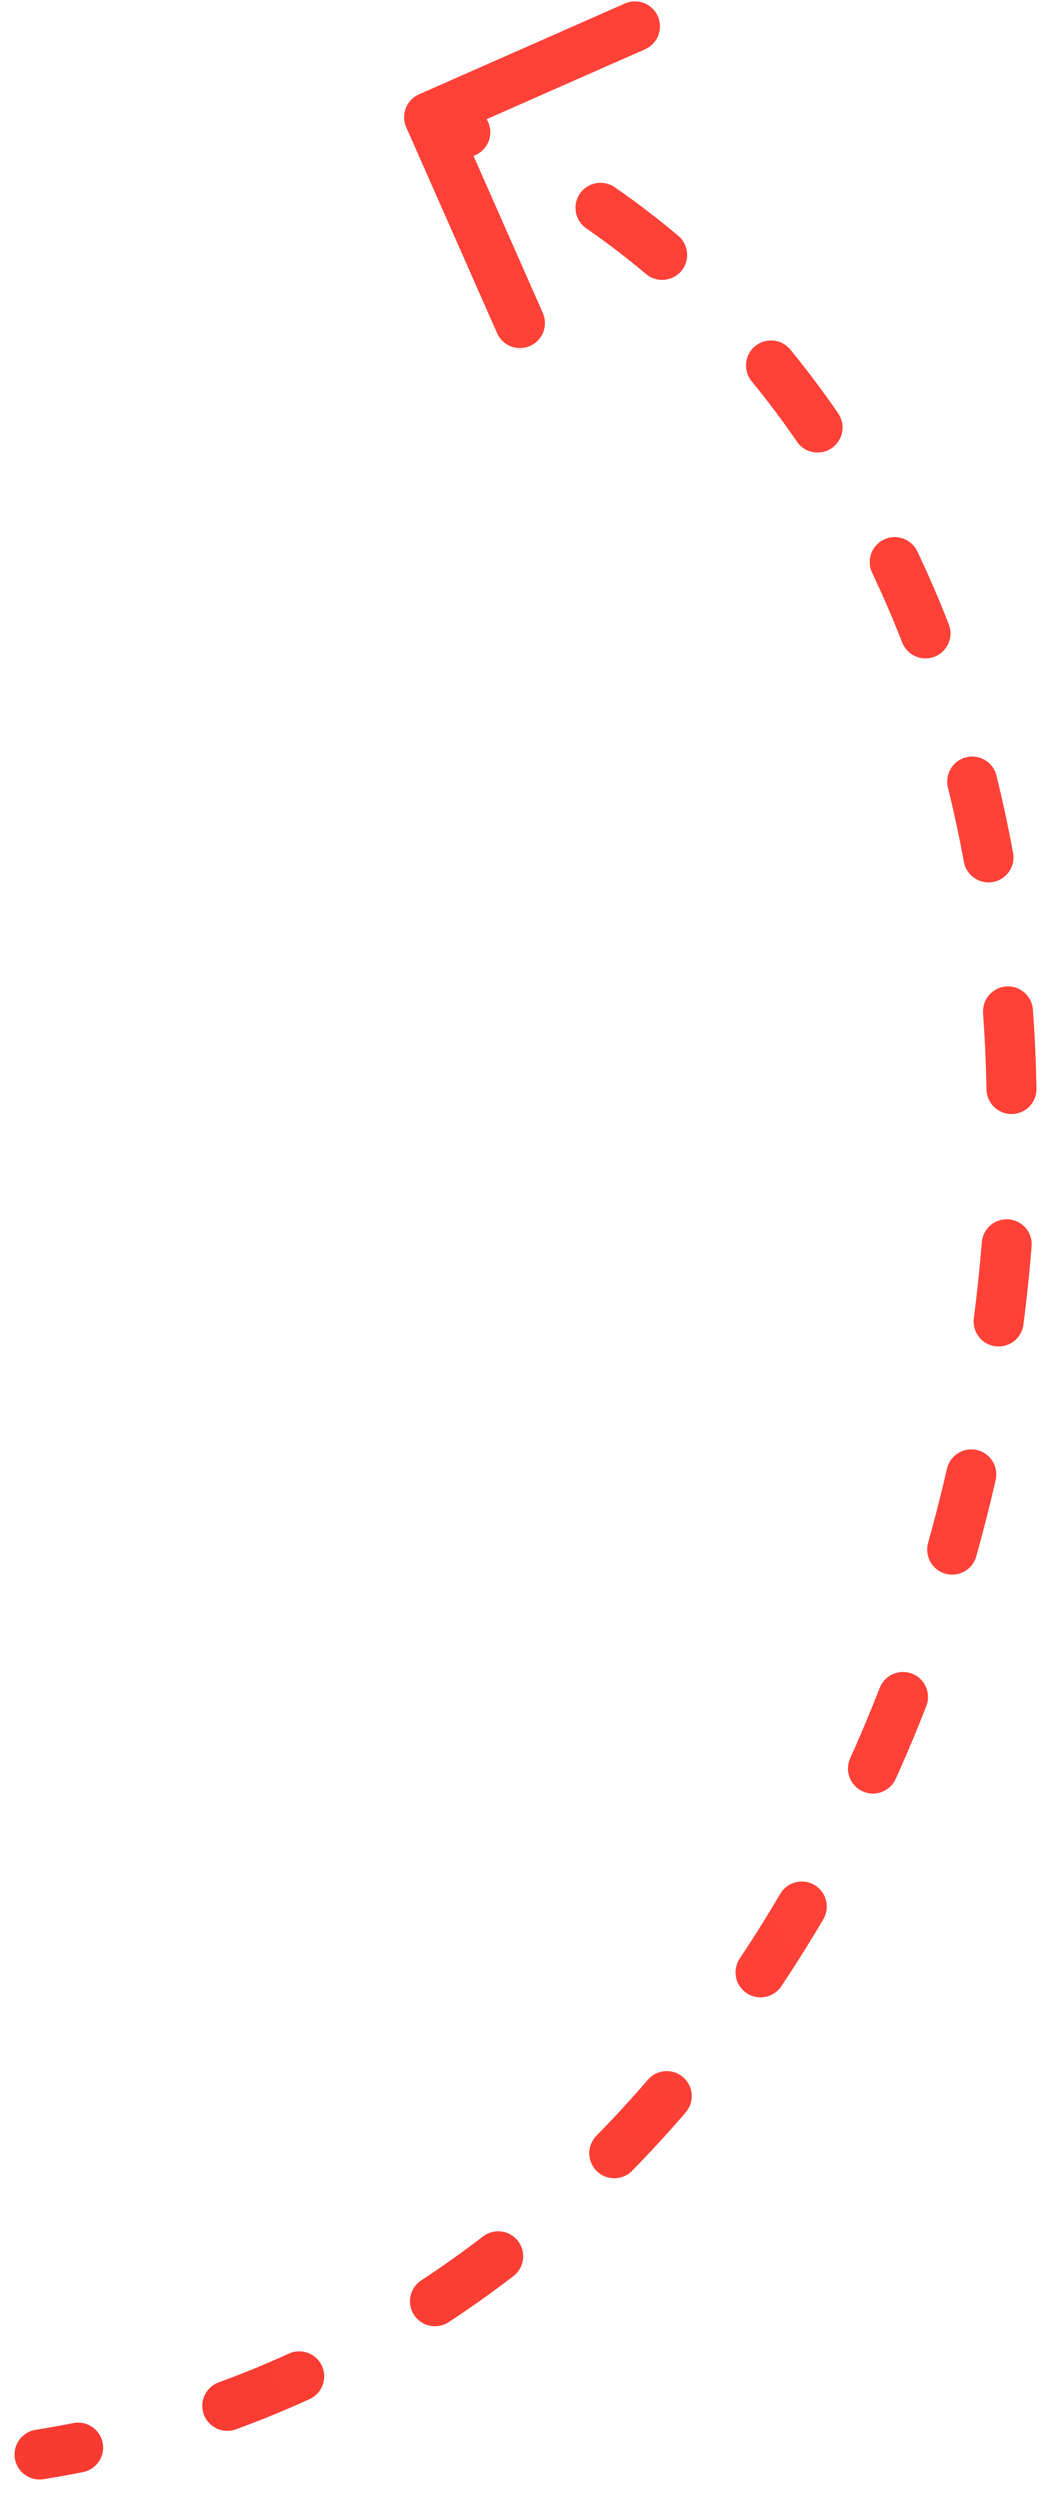 <?xml version="1.0" encoding="UTF-8"?> <svg xmlns="http://www.w3.org/2000/svg" width="42" height="100" viewBox="0 0 42 100" fill="none"> <path d="M1.74 99.162C1.194 99.249 0.681 98.878 0.594 98.332C0.507 97.787 0.878 97.274 1.424 97.187L1.74 99.162ZM16.25 5.092C16.027 4.587 16.256 3.996 16.761 3.773L24.995 0.14C25.501 -0.083 26.091 0.146 26.314 0.651C26.537 1.157 26.308 1.747 25.803 1.97L18.484 5.2L21.713 12.519C21.936 13.024 21.707 13.614 21.202 13.837C20.697 14.06 20.106 13.831 19.884 13.326L16.25 5.092ZM19.018 4.374C19.523 4.597 19.751 5.187 19.528 5.693C19.305 6.198 18.715 6.426 18.209 6.203L19.018 4.374ZM23.451 9.134C22.997 8.82 22.883 8.197 23.197 7.743C23.511 7.289 24.134 7.175 24.589 7.489L23.451 9.134ZM27.13 9.431C27.552 9.787 27.606 10.418 27.251 10.84C26.895 11.263 26.264 11.317 25.841 10.961L27.13 9.431ZM30.067 15.251C29.717 14.824 29.779 14.194 30.206 13.844C30.633 13.494 31.263 13.556 31.613 13.983L30.067 15.251ZM33.528 16.535C33.84 16.99 33.724 17.612 33.268 17.925C32.813 18.237 32.191 18.121 31.878 17.666L33.528 16.535ZM34.886 22.912C34.649 22.413 34.861 21.816 35.36 21.579C35.859 21.342 36.456 21.555 36.693 22.054L34.886 22.912ZM37.952 24.972C38.153 25.486 37.898 26.066 37.383 26.267C36.869 26.468 36.289 26.213 36.089 25.699L37.952 24.972ZM37.917 31.5C37.785 30.963 38.113 30.422 38.649 30.289C39.185 30.157 39.727 30.485 39.859 31.021L37.917 31.5ZM40.523 34.113C40.623 34.656 40.264 35.178 39.721 35.278C39.178 35.378 38.656 35.018 38.556 34.475L40.523 34.113ZM39.322 40.525C39.283 39.974 39.697 39.496 40.248 39.456C40.799 39.417 41.278 39.832 41.317 40.383L39.322 40.525ZM41.46 43.539C41.471 44.091 41.032 44.548 40.48 44.559C39.927 44.569 39.471 44.13 39.46 43.578L41.46 43.539ZM39.272 49.687C39.316 49.137 39.798 48.726 40.349 48.771C40.899 48.815 41.31 49.297 41.265 49.847L39.272 49.687ZM40.936 52.984C40.865 53.532 40.364 53.919 39.816 53.848C39.269 53.777 38.882 53.276 38.953 52.728L40.936 52.984ZM37.878 58.749C38.001 58.21 38.537 57.873 39.075 57.997C39.614 58.12 39.95 58.656 39.827 59.194L37.878 58.749ZM39.05 62.252C38.901 62.784 38.349 63.094 37.818 62.945C37.286 62.796 36.975 62.244 37.124 61.712L39.05 62.252ZM35.189 67.511C35.39 66.996 35.97 66.742 36.484 66.943C36.999 67.143 37.253 67.723 37.052 68.238L35.189 67.511ZM35.83 71.149C35.603 71.653 35.011 71.877 34.508 71.65C34.004 71.424 33.78 70.832 34.006 70.328L35.83 71.149ZM31.209 75.749C31.488 75.273 32.101 75.114 32.577 75.393C33.054 75.673 33.213 76.286 32.933 76.762L31.209 75.749ZM31.253 79.444C30.947 79.904 30.326 80.028 29.867 79.721C29.407 79.415 29.283 78.794 29.59 78.335L31.253 79.444ZM25.913 83.186C26.273 82.768 26.905 82.72 27.323 83.081C27.742 83.441 27.789 84.072 27.429 84.491L25.913 83.186ZM25.284 86.826C24.897 87.22 24.264 87.226 23.87 86.839C23.476 86.452 23.47 85.819 23.857 85.425L25.284 86.826ZM19.319 89.453C19.757 89.116 20.384 89.198 20.721 89.636C21.057 90.074 20.975 90.702 20.537 91.039L19.319 89.453ZM17.947 92.881C17.486 93.184 16.866 93.056 16.563 92.594C16.259 92.133 16.388 91.513 16.849 91.21L17.947 92.881ZM11.554 94.138C12.056 93.909 12.649 94.13 12.879 94.633C13.108 95.135 12.887 95.728 12.384 95.958L11.554 94.138ZM9.435 97.167C8.916 97.357 8.342 97.09 8.153 96.571C7.963 96.052 8.23 95.478 8.749 95.288L9.435 97.167ZM2.93 96.917C3.471 96.809 3.998 97.161 4.106 97.703C4.213 98.244 3.862 98.771 3.32 98.878L2.93 96.917ZM17.526 3.756C18.032 3.952 18.529 4.158 19.018 4.374L18.209 6.203C17.749 6 17.28 5.805 16.804 5.621L17.526 3.756ZM24.589 7.489C25.471 8.099 26.319 8.748 27.13 9.431L25.841 10.961C25.078 10.318 24.281 9.708 23.451 9.134L24.589 7.489ZM31.613 13.983C32.287 14.804 32.925 15.656 33.528 16.535L31.878 17.666C31.307 16.833 30.703 16.027 30.067 15.251L31.613 13.983ZM36.693 22.054C37.145 23.006 37.565 23.98 37.952 24.972L36.089 25.699C35.718 24.75 35.318 23.82 34.886 22.912L36.693 22.054ZM39.859 31.021C40.11 32.04 40.331 33.071 40.523 34.113L38.556 34.475C38.371 33.471 38.158 32.479 37.917 31.5L39.859 31.021ZM41.317 40.383C41.392 41.429 41.439 42.482 41.46 43.539L39.46 43.578C39.441 42.555 39.394 41.537 39.322 40.525L41.317 40.383ZM41.265 49.847C41.181 50.894 41.072 51.94 40.936 52.984L38.953 52.728C39.084 51.715 39.19 50.701 39.272 49.687L41.265 49.847ZM39.827 59.194C39.593 60.219 39.334 61.239 39.05 62.252L37.124 61.712C37.399 60.731 37.65 59.742 37.878 58.749L39.827 59.194ZM37.052 68.238C36.669 69.22 36.262 70.191 35.83 71.149L34.006 70.328C34.424 69.401 34.818 68.461 35.189 67.511L37.052 68.238ZM32.933 76.762C32.398 77.674 31.838 78.568 31.253 79.444L29.59 78.335C30.152 77.491 30.692 76.628 31.209 75.749L32.933 76.762ZM27.429 84.491C26.739 85.293 26.024 86.072 25.284 86.826L23.857 85.425C24.565 84.703 25.251 83.956 25.913 83.186L27.429 84.491ZM20.537 91.039C19.698 91.683 18.835 92.298 17.947 92.881L16.849 91.21C17.695 90.654 18.518 90.068 19.319 89.453L20.537 91.039ZM12.384 95.958C11.423 96.396 10.44 96.8 9.435 97.167L8.749 95.288C9.705 94.939 10.64 94.555 11.554 94.138L12.384 95.958ZM3.32 98.878C2.798 98.982 2.271 99.077 1.74 99.162L1.424 97.187C1.93 97.106 2.432 97.016 2.93 96.917L3.32 98.878Z" fill="url(#paint0_linear_121_4044)"></path> <defs> <linearGradient id="paint0_linear_121_4044" x1="-64.073" y1="107.764" x2="26.519" y2="62.771" gradientUnits="userSpaceOnUse"> <stop stop-color="#E83128"></stop> <stop offset="1" stop-color="#FF4137"></stop> </linearGradient> </defs> </svg> 